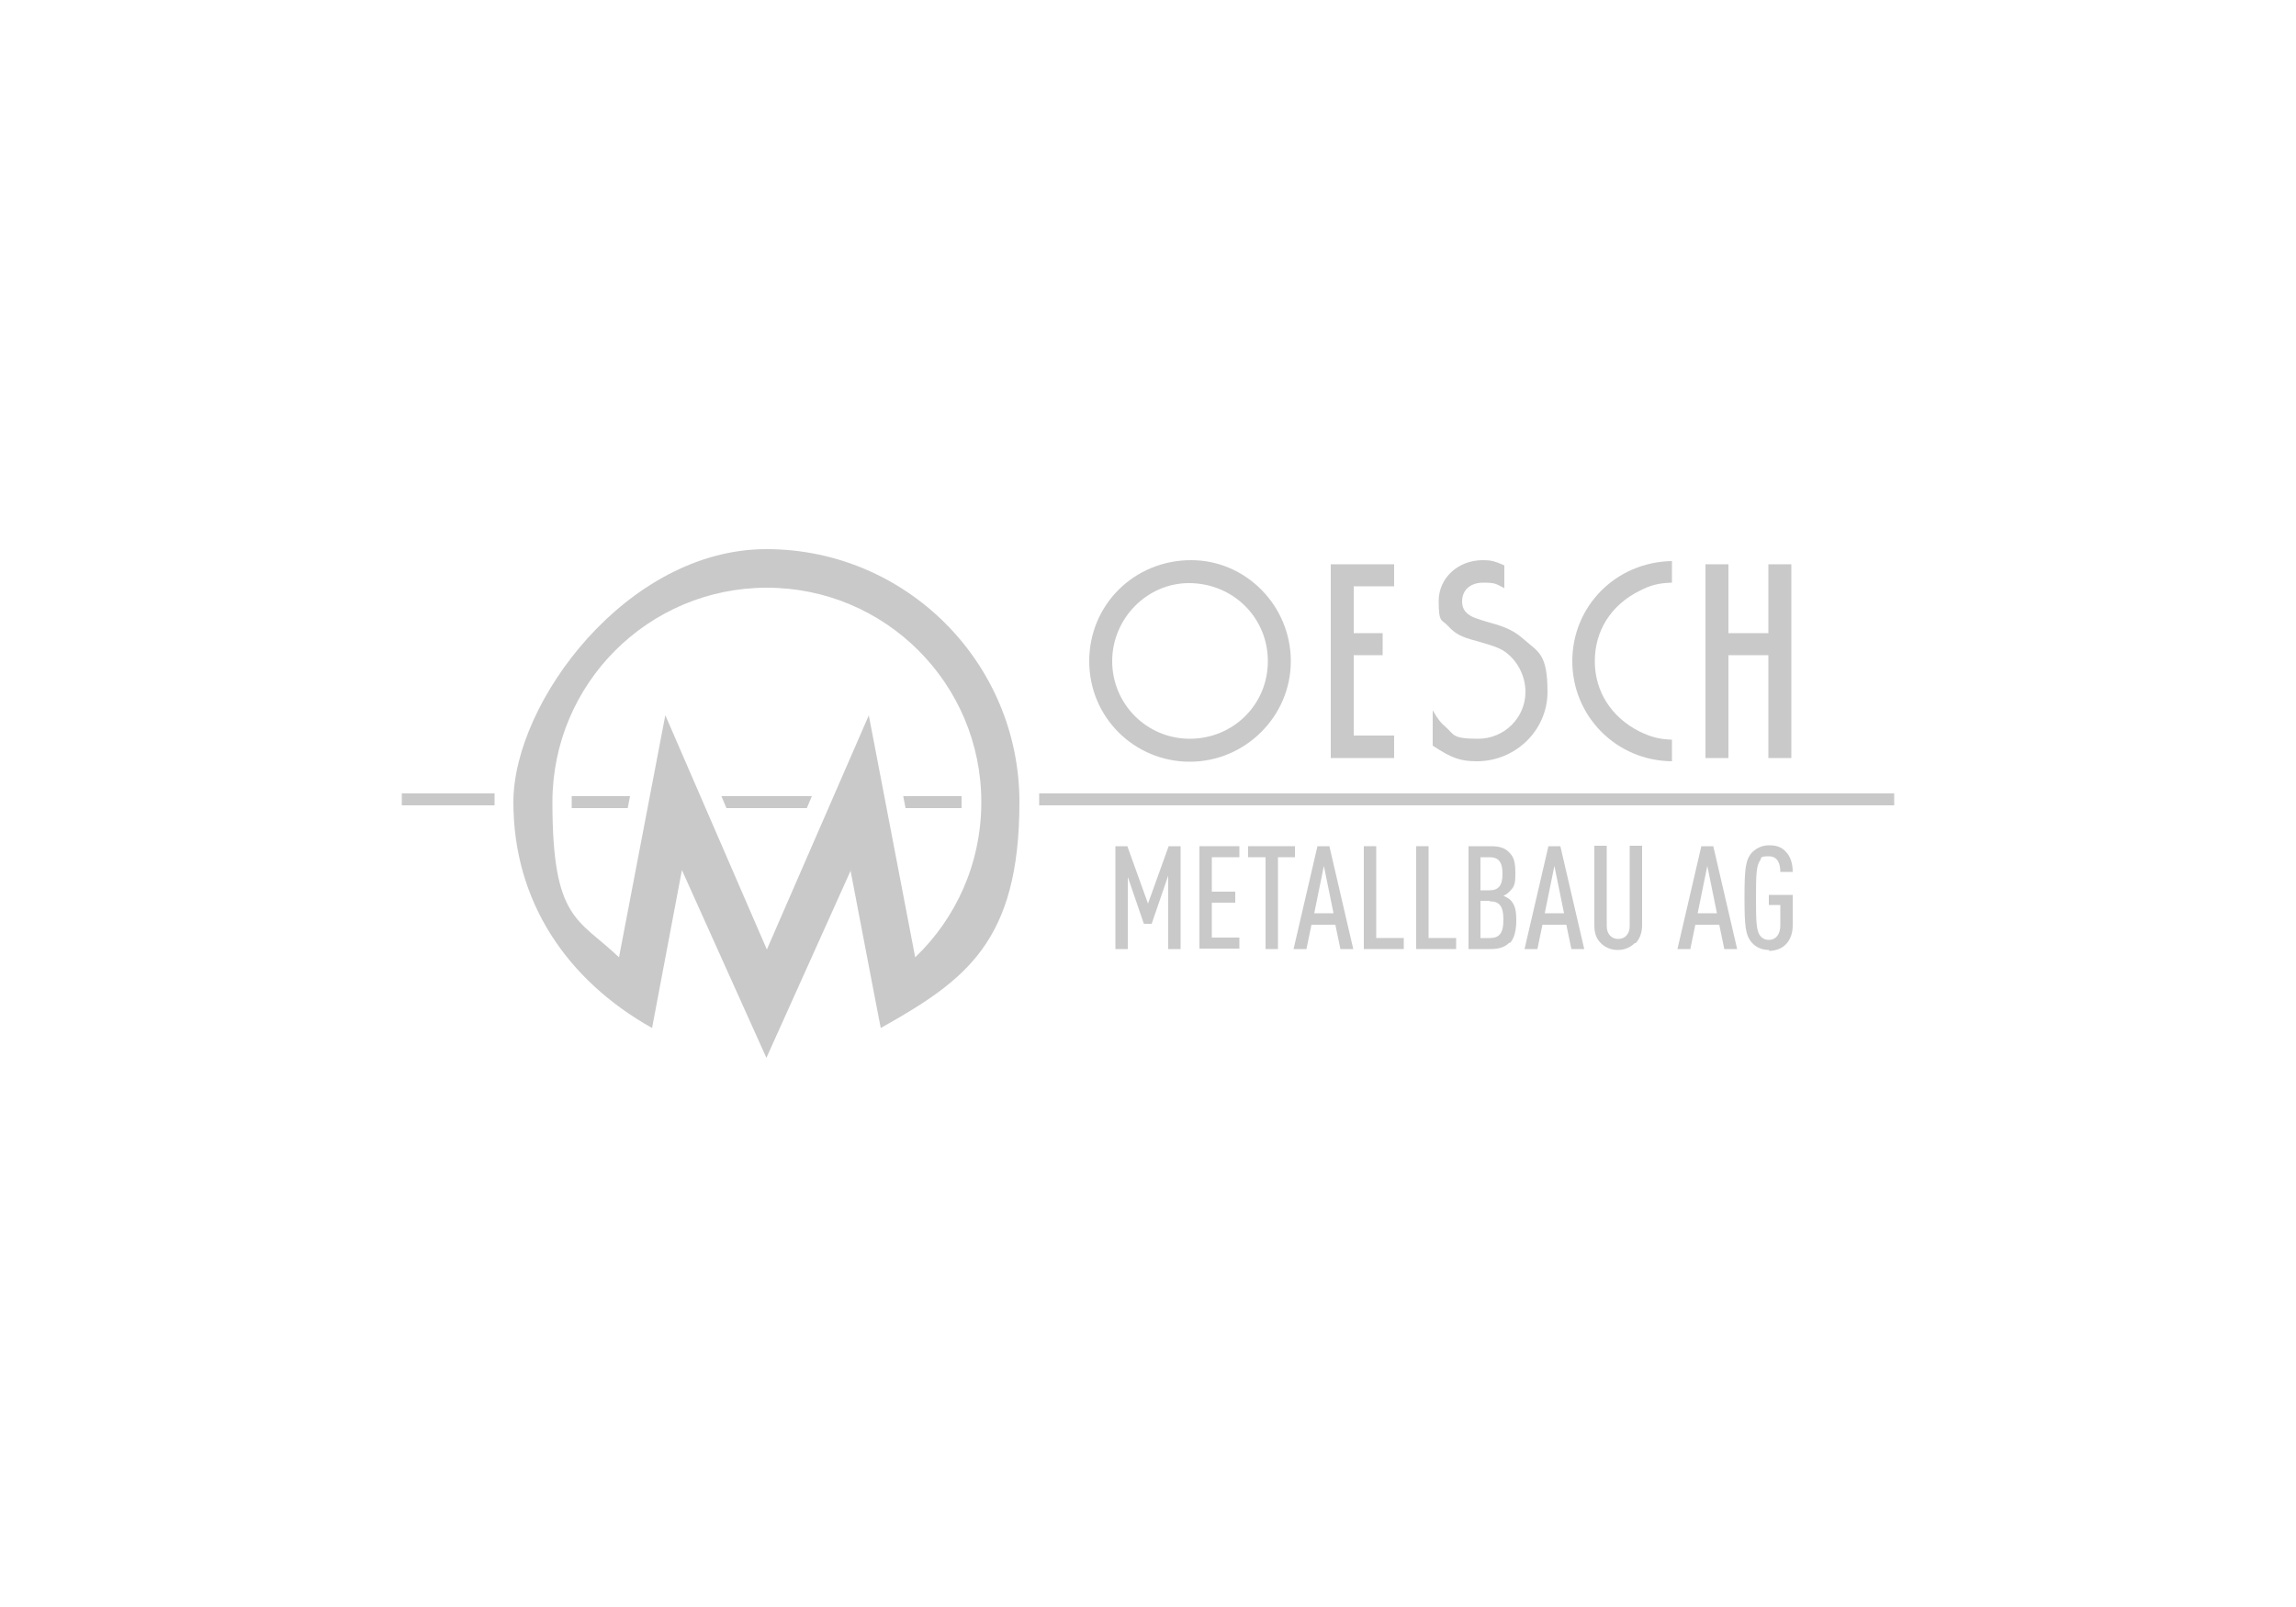 <?xml version="1.0" encoding="UTF-8"?>
<svg xmlns="http://www.w3.org/2000/svg" version="1.1" viewBox="0 0 500 350">
  <!-- Generator: Adobe Illustrator 29.6.1, SVG Export Plug-In . SVG Version: 2.1.1 Build 9)  -->
  <defs>
    <style>
      .st0, .st1 {
        fill: #c9c9c9;
      }

      .st2 {
        fill: #fff;
      }

      .st1 {
        fill-rule: evenodd;
      }
    </style>
  </defs>
  <g id="Hintergrund">
    <g id="Hintergrund1" data-name="Hintergrund">
      <rect class="st2" width="500" height="350"/>
    </g>
  </g>
  <g id="Logo_farbig">
    <g>
      <path class="st0" d="M196.8,173.4h12.6c0,.9,0,1.8,0,2.6h-12.2l-.5-2.6h0ZM157.1,173.4h19.7l-1.1,2.6h-17.5l-1.1-2.6h0ZM124.5,173.4h12.7l-.5,2.6h-12.2c0-.8,0-1.7,0-2.6h0Z"/>
      <path class="st1" d="M259.4,122c-12.4,0-22.2,9.7-22.2,22s9.9,21.9,21.9,21.9,22-9.8,22-21.9-9.8-22-21.7-22h0ZM258.9,127c9.6,0,17.2,7.5,17.2,17s-7.6,16.9-17,16.9-16.9-7.6-16.9-16.9,7.6-17,16.7-17h0Z"/>
      <polygon class="st0" points="289.8 122.9 289.8 165.1 303.6 165.1 303.6 160.2 294.8 160.2 294.8 142.7 301.1 142.7 301.1 137.9 294.8 137.9 294.8 127.7 303.6 127.7 303.6 122.9 289.8 122.9 289.8 122.9"/>
      <path class="st0" d="M327.5,123.1c-2-.9-2.9-1.1-4.6-1.1-5.4,0-9.6,3.9-9.6,8.9s.7,3.9,2.1,5.5c1.5,1.6,2.7,2.3,6.1,3.2,3.9,1.1,4.6,1.4,5.7,2,3,1.8,5,5.4,5,9.1,0,5.6-4.6,10.2-10.3,10.2s-5.2-.9-7-2.5c-1.1-.9-1.8-1.8-2.9-3.7v7.7c4.1,2.7,6,3.4,9.6,3.4,8.5,0,15.4-6.8,15.4-15.1s-2-8.7-5.1-11.4c-1.9-1.7-3.7-2.7-7.5-3.7-3-.9-3.5-1.1-4.2-1.5-1.3-.8-1.8-1.8-1.8-3.1,0-2.5,1.8-4.1,4.6-4.1s2.8.3,4.6,1.2v-5h0Z"/>
      <path class="st0" d="M364.1,161.1c-2.9-.1-4.6-.6-7.1-1.8-6.1-3.1-9.7-8.7-9.7-15.3s3.5-12.2,9.7-15.3c2.5-1.3,4.2-1.7,7.1-1.8v-4.7c-12.2.2-21.7,9.8-21.7,21.8s9.6,21.7,21.7,21.8v-4.7h0Z"/>
      <polygon class="st0" points="376.4 137.9 376.4 122.9 371.4 122.9 371.4 165.1 376.4 165.1 376.4 142.7 385.1 142.7 385.1 165.1 390.1 165.1 390.1 122.9 385.1 122.9 385.1 137.9 376.4 137.9 376.4 137.9"/>
      <path class="st1" d="M144.9,155.8l22.1,51,22.2-51,10.1,52.7c8.9-8.5,14.4-20.5,14.4-33.8,0-25.8-20.9-46.7-46.7-46.7s-46.7,20.9-46.7,46.7,5.6,25.3,14.5,33.8l10.1-52.8h0ZM185.3,189.5l-18.4,40.9-18.4-40.9-6.5,34.4c-18.5-10.4-30.2-27.5-30.2-49.2s24.7-55.1,55.1-55.1,55.1,24.7,55.1,55.1-11.7,38.8-30.2,49.2l-1.7-8.8-4.9-25.6h0Z"/>
      <path class="st0" d="M87.5,172.8h20.2c0,.7,0,1.3,0,2v.6s-20.2,0-20.2,0v-2.6h0Z"/>
      <path class="st0" d="M226.2,172.8h186.3v2.6h-186.2v-.6c0-.7,0-1.3,0-2h0Z"/>
      <g>
        <path class="st0" d="M254.4,206.7v-16l-3.6,10.5h-1.7l-3.5-10.2v15.7h-2.7v-22.4h2.6l4.5,12.5,4.5-12.5h2.6v22.4h-2.7Z"/>
        <path class="st0" d="M261.2,206.7v-22.4h8.7v2.4h-6v7.5h5.1v2.4h-5.1v7.6h6v2.4h-8.7Z"/>
        <path class="st0" d="M278.3,186.7v20h-2.7v-20h-3.8v-2.4h10.2v2.4h-3.7Z"/>
        <path class="st0" d="M291.9,206.7l-1.1-5.3h-5.2l-1.1,5.3h-2.8l5.2-22.4h2.6l5.2,22.4h-2.9ZM288.3,188.6l-2.1,10.3h4.2l-2.1-10.3Z"/>
        <path class="st0" d="M297,206.7v-22.4h2.7v20h6v2.4h-8.7Z"/>
        <path class="st0" d="M308.4,206.7v-22.4h2.7v20h6v2.4h-8.7Z"/>
        <path class="st0" d="M328.7,205.3c-.9.9-2.1,1.4-4.1,1.4h-4.8v-22.4h4.8c2,0,3.2.4,4.1,1.4,1,1,1.3,2.1,1.3,4.5s-.2,2.9-1.3,4c-.4.4-.8.7-1.3.9.5.2,1,.5,1.4.8,1.2,1.1,1.4,2.6,1.4,4.6s-.4,3.9-1.4,4.9ZM324.4,186.7h-2v7.2h2c1.9,0,2.8-1,2.8-3.6s-.9-3.6-2.8-3.6ZM324.4,196.2h-2v8.1h2c2,0,3-.9,3-4s-1-4-3-4Z"/>
        <path class="st0" d="M342.2,206.7l-1.1-5.3h-5.2l-1.1,5.3h-2.8l5.2-22.4h2.6l5.2,22.4h-2.9ZM338.5,188.6l-2.1,10.3h4.2l-2.1-10.3Z"/>
        <path class="st0" d="M356,205.4c-1,1-2.3,1.5-3.7,1.5s-2.7-.5-3.7-1.5-1.4-2.2-1.4-3.9v-17.3h2.7v17.5c0,1.8,1.1,2.8,2.5,2.8s2.5-1,2.5-2.8v-17.5h2.7v17.3c0,1.6-.5,3-1.4,3.9Z"/>
        <path class="st0" d="M375.5,206.7l-1.1-5.3h-5.2l-1.1,5.3h-2.8l5.2-22.4h2.6l5.2,22.4h-2.9ZM371.8,188.6l-2.1,10.3h4.2l-2.1-10.3Z"/>
        <path class="st0" d="M385.3,206.9c-1.8,0-3-.7-3.8-1.6-1.4-1.6-1.6-3.6-1.6-9.8s.2-8.2,1.6-9.8c.9-.9,2.1-1.6,3.8-1.6s2.8.5,3.6,1.4c1,1,1.5,2.6,1.5,4.4h-2.7c0-1.5-.4-3.4-2.5-3.4s-1.5.3-1.9.9c-.8,1.1-.9,2.9-.9,8.2s.1,7.1.9,8.2c.4.5,1,.9,1.9.9,1.6,0,2.5-1.3,2.5-3.1v-4.5h-2.5v-2.2h5.2v6.6c0,3.7-2.3,5.6-5.2,5.6Z"/>
      </g>
    </g>
  </g>
</svg>